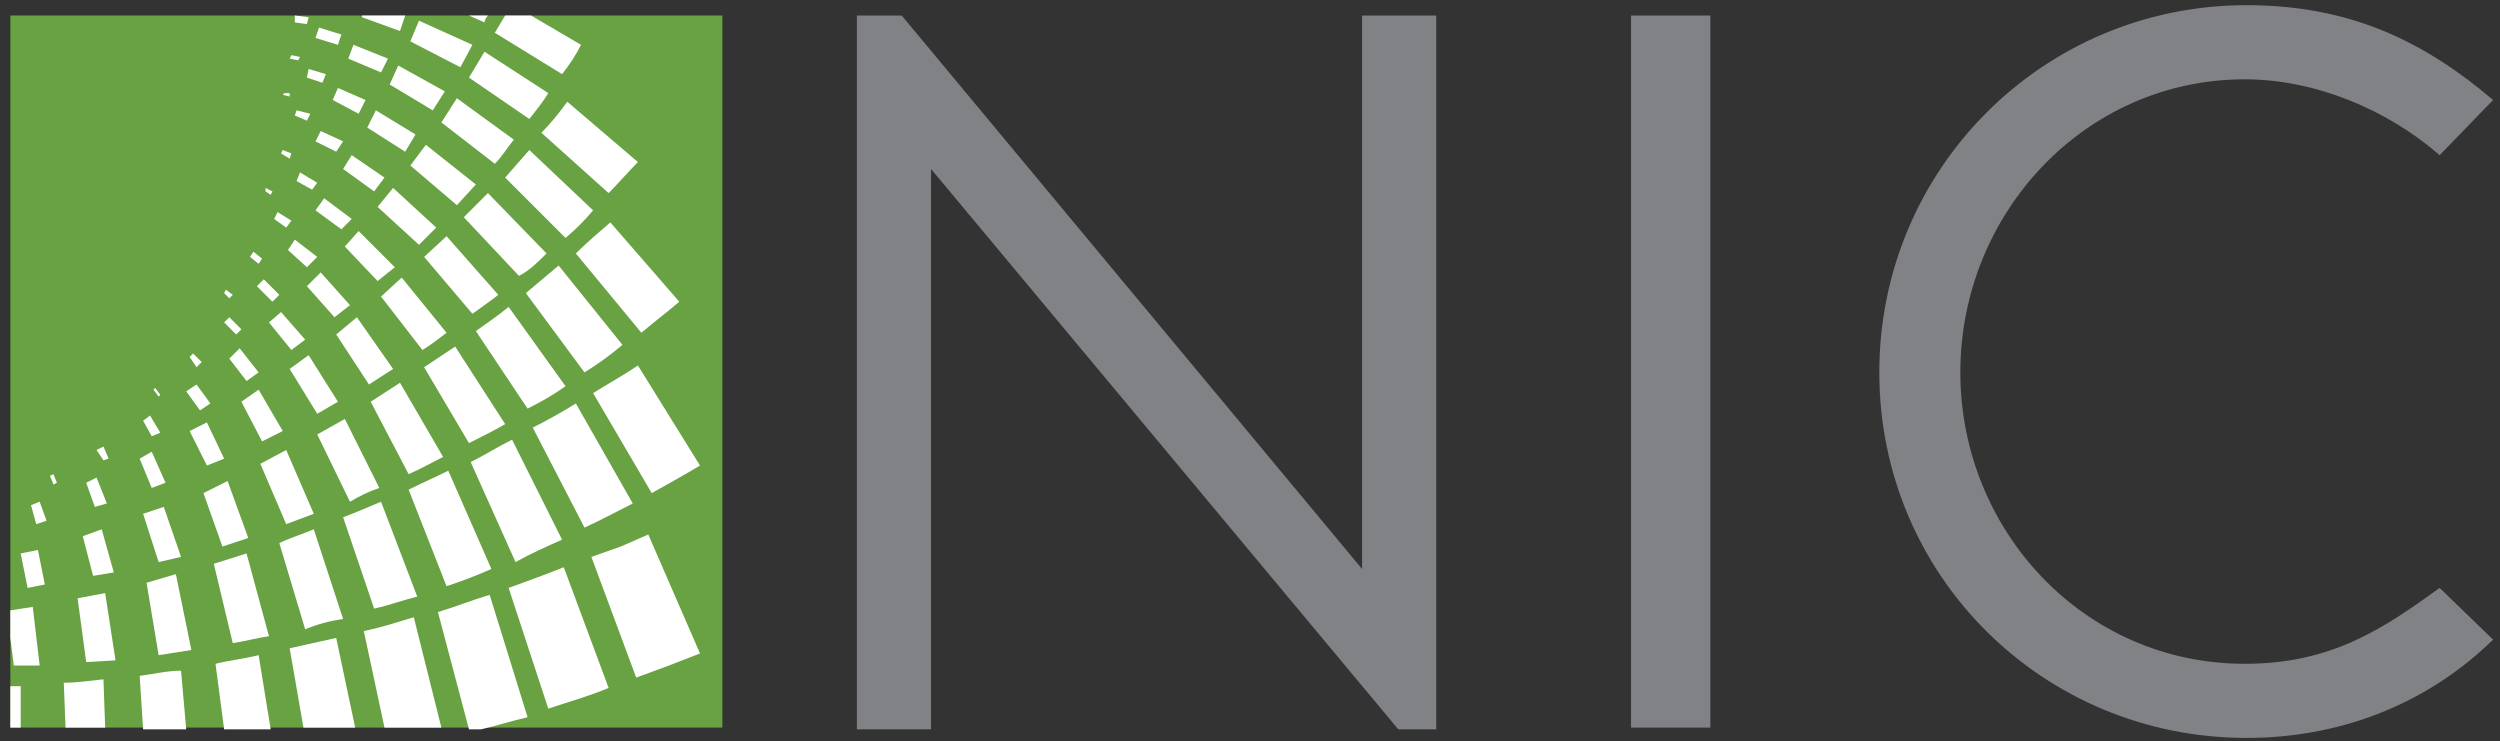 <svg xmlns="http://www.w3.org/2000/svg" width="145" height="43" viewBox="0 0 145 43">
    <rect x="0" y="0" width="145" height="43" fill="#333333" stroke="none"/>
    <g fill="none">
        <path fill="#808285" d="M54 9.8L54 42.3 49.7 42.3 49.7.9 52.3.9 79 33 79 .9 83.3.9 83.3 42.3 81.1 42.3zM94.6.9H99.2V42.2H94.6zM141.5 9c-3.1-2.7-7.3-4.4-11.3-4.4-9.3 0-16.5 7.8-16.5 17 0 9.1 7.1 16.9 16.5 16.9 5.1 0 8.1-2.1 11.3-4.4l3.1 3c-4 3.9-9.1 5.7-14.3 5.7-11.8 0-21.3-9.4-21.3-21.2C109 9.8 118.5.3 130.3.3c6 0 10.3 2.1 14.3 5.5L141.5 9z"/>
        <path fill="#68A242" d="M0.6 0.9H41.9V42.2H0.6z"/>
        <path fill="#FFF" d="M36 31.7L34.3 32.3 36.9 39.3 38.8 38.6 40.6 37.9 37.6 31z"/>
        <g fill="#FFF">
            <path d="M.1 1.2l.2 3.1h2.5L2.5.9c-.8 0-1.6.2-2.4.3M4.5.5L5 4.3h2.7L7 0c-.8.2-1.7.3-2.5.5" transform="translate(8 38)"/>
        </g>
        <path fill="#FFF" d="M0.6 39.8L0.6 42.2 1.2 42.2 1.2 39.8z"/>
        <g fill="#FFF">
            <path d="M.7 10.6l.1 2.6h2.3L3 10.4c-.9.1-1.6.2-2.3.2M25.4 5.5c-1 .3-2 .7-3 1l1.8 6.8h.7c.9-.2 1.8-.5 2.7-.7l-2.2-7.1zM26.5 5.1l2.3 7c1.2-.4 2.3-.7 3.5-1.2l-2.6-7c-1 .4-2.1.8-3.2 1.2M18.1 7.6l1.2 5.6h3.3L21 6.8c-1 .3-1.9.6-2.9.8M13.8 8.6l.8 4.6h3L16.5 8l-2.7.6M16.9 6.9l-1.7-5.2c-.7.3-1.4.5-2 .8l1.5 5c.7-.3 1.5-.5 2.2-.6M21.2 5.6L19.1.1c-.7.3-1.4.6-2.2.9l1.8 5.3c.9-.2 1.7-.5 2.5-.7" transform="translate(3 29)"/>
        </g>
        <path fill="#FFF" d="M8.5 33.8L9.2 38 11.1 37.7 10.2 33.3z"/>
        <g fill="#FFF">
            <path d="M3.6 15.9l-1.3-4.8-1.9.6 1.1 4.6c.7-.1 1.4-.3 2.1-.4M24.7 8.2l-3.3-5.8c-.8.5-1.7 1-2.5 1.4l3 5.8c.9-.4 1.8-.9 2.8-1.4M28.6 6L25 .2c-.9.6-1.8 1.1-2.6 1.6l3.4 5.8c.9-.5 1.8-1 2.8-1.6M20.6 10.3l-2.9-5.8c-.8.4-1.6.9-2.4 1.3l2.6 5.8c.9-.5 1.8-.9 2.7-1.3M16.5 12L14 6.3c-.8.4-1.5.7-2.3 1.1l2.2 5.6c.9-.3 1.7-.6 2.6-1" transform="translate(12 21)"/>
        </g>
        <path fill="#FFF" d="M2.3 38.6L1.9 35.2.6 35.4.6 37 .8 38.6zM6.7 38.3L6.1 34.4 4.5 34.7 5 38.4z"/>
        <g fill="#FFF">
            <path d="M4.7 6.5L2.2 2.2.5 3.3l2.2 4.2c.7-.3 1.4-.7 2-1M8.3 4.6L5.4.1 3.6 1.3l2.6 4.4C7 5.3 7.6 5 8.3 4.6" transform="translate(21 20)"/>
        </g>
        <path fill="#FFF" d="M18.2 29.8L16.6 26.1 15.1 26.9 16.6 30.4z"/>
        <g fill="#FFF">
            <path d="M4 16.3l-2-4-1.6.9 1.9 3.9c.5-.3 1.1-.6 1.7-.8M15.4 2.7l3.8 4.6c.7-.6 1.5-1.2 2.2-1.8l-4-4.6c-.7.6-1.4 1.2-2 1.8M18.1 8l-3.7-4.6c-.6.5-1.3 1.1-1.9 1.6l3.4 4.6c.8-.5 1.5-1 2.2-1.6M14.8 10.4l-3.3-4.6c-.6.5-1.2.9-1.9 1.4l3 4.5c.8-.4 1.5-.8 2.2-1.3" transform="translate(18 12)"/>
        </g>
        <path fill="#FFF" d="M8.3 29.8L9.2 32.6 10.5 32.3 9.5 29.4zM6.6 33.2L5.9 30.7 4.8 31.1 5.4 33.4zM2.6 33.9L2.2 31.9 1.2 32.1 1.6 34.1zM14.4 31.2L13.2 27.9 11.8 28.6 12.9 31.7z"/>
        <g fill="#FFF">
            <path d="M4.9 6.1l-3-3.4L.6 3.9l2.8 3.3c.4-.3 1-.7 1.5-1.1M7.7 3.7L4.3.2 2.9 1.6 6.1 5c.6-.3 1.1-.8 1.6-1.3" transform="translate(24 11)"/>
        </g>
        <path fill="#FFF" d="M22.8 21.4L20.7 18.4 19.5 19.4 21.4 22.3z"/>
        <g fill="#FFF">
            <path d="M.1 12.2l2.4 3.1c.5-.3 1-.7 1.4-1l-2.6-3.2-1.2 1.1zM9.4 2.7l3.9 3.5c.6-.6 1.1-1.2 1.7-1.8L10.9.9c-.5.7-1 1.3-1.5 1.8M8.7 3.7L7.3 5.3l3.5 3.5c.6-.5 1.1-1 1.6-1.6L8.7 3.7z" transform="translate(22 5)"/>
        </g>
        <path fill="#FFF" d="M14 23.3L15.2 25.6 16.4 25 15 22.6zM1.8 29.3L2.1 30.4 2.7 30.2 2.3 29.1zM6.2 29.2L5.6 27.7 5 28 5.5 29.4zM13 26.6L12 24.5 11 25 12 27zM9.6 28L8.8 26.2 8.1 26.6 8.8 28.3zM18.4 24L19.6 23.3 17.9 20.6 16.8 21.4z"/>
        <g fill="#FFF">
            <path d="M.6 4.1l3.1 2.4c.4-.4.7-.9 1.1-1.4L1.5 2.7.6 4.1zM3.1 0l-.9 1.5 3.5 2.4c.4-.5.8-1 1.1-1.5L3.1 0z" transform="translate(25 3)"/>
        </g>
        <path fill="#FFF" d="M21.9 12L24.3 14.2 25.3 13.2 22.8 10.9zM23.8 9.6L26.5 11.9 27.6 10.7 24.7 8.4zM33.7 2.6L30.8.9h-1.5l-.6 1 3.9 2.4c.4-.5.8-1.1 1.1-1.7M19.4 18.4L20.3 17.7 18.6 15.8 17.8 16.6zM5.6 26.1L6 26.7 6.3 26.6 6 25.9zM2.9 27.6L3.1 28.1 3.3 28 3.1 27.5zM8.3 24.4L8.8 25.3 9.3 25.1 8.7 24.1zM12.2 23.4L11.4 22.3 10.8 22.7 11.6 23.8zM15.6 18.7L16.9 20.3 17.7 19.7 16.3 18.1zM13.3 20.8L14.3 22.1 15 21.6 13.9 20.2zM20 14.3L21.9 16.3 22.9 15.5 20.8 13.4zM28.3.9h-1.1l.9.4c0-.1.1-.3.2-.4M22.6 4.9L25.1 6.4 25.8 5.3 23.1 3.8zM27.4 2.6L24.3 1.2 23.8 2.4 26.7 3.9zM19.9 9.8L21.7 11.1 22.3 10.3 20.4 9zM11 20.7L11.4 21.3 11.7 21 11.2 20.5zM8.9 22.6L9.2 23 9.3 22.9 9 22.5zM13 18.7L13.7 19.4 14 19.1 13.3 18.4zM15.8 17.5L16.2 17.1 15.3 16.2 14.9 16.6zM18.3 12.2L19.8 13.3 20.4 12.7 18.8 11.5zM17.8 15.5L18.4 14.9 17.1 13.9 16.7 14.5zM21.3 7.4L23.5 8.8 24.1 7.8 21.8 6.4zM22.5 3.4L20.5 2.6 20.2 3.4 22.1 4.2zM14.5 14.9L15 15.3 15.2 15 14.7 14.6zM13 17L13.3 17.3 13.5 17.1 13.1 16.8zM15.9 12.7L16.6 13.2 16.9 12.8 16.1 12.3zM17.2 10.5L18.1 11 18.4 10.6 17.4 10zM19.3 5.8L20.8 6.6 21.2 5.8 19.6 5.1zM18.3 8.2L19.5 8.8 19.9 8.2 18.6 7.6zM21 .9L21 1 23.2 1.8 23.5.9zM16.3 8.9L16.8 9.2 16.9 8.9 16.4 8.7zM15.4 11.1L15.7 11.3 15.8 11.1 15.4 10.9zM17.1 6.7L17.8 7 18 6.6 17.2 6.4zM17.8 4.5L18.7 4.8 18.9 4.3 17.9 4zM18.3 2.2L19.6 2.6 19.8 2 18.5 1.6zM16.8 3.4L17.3 3.5 17.4 3.3 16.9 3.2zM16.4 5.5L16.8 5.6 16.8 5.4 16.5 5.4zM17.1 1.3L17.8 1.4 17.9 1 17.1.9z"/>
    </g>
</svg>

